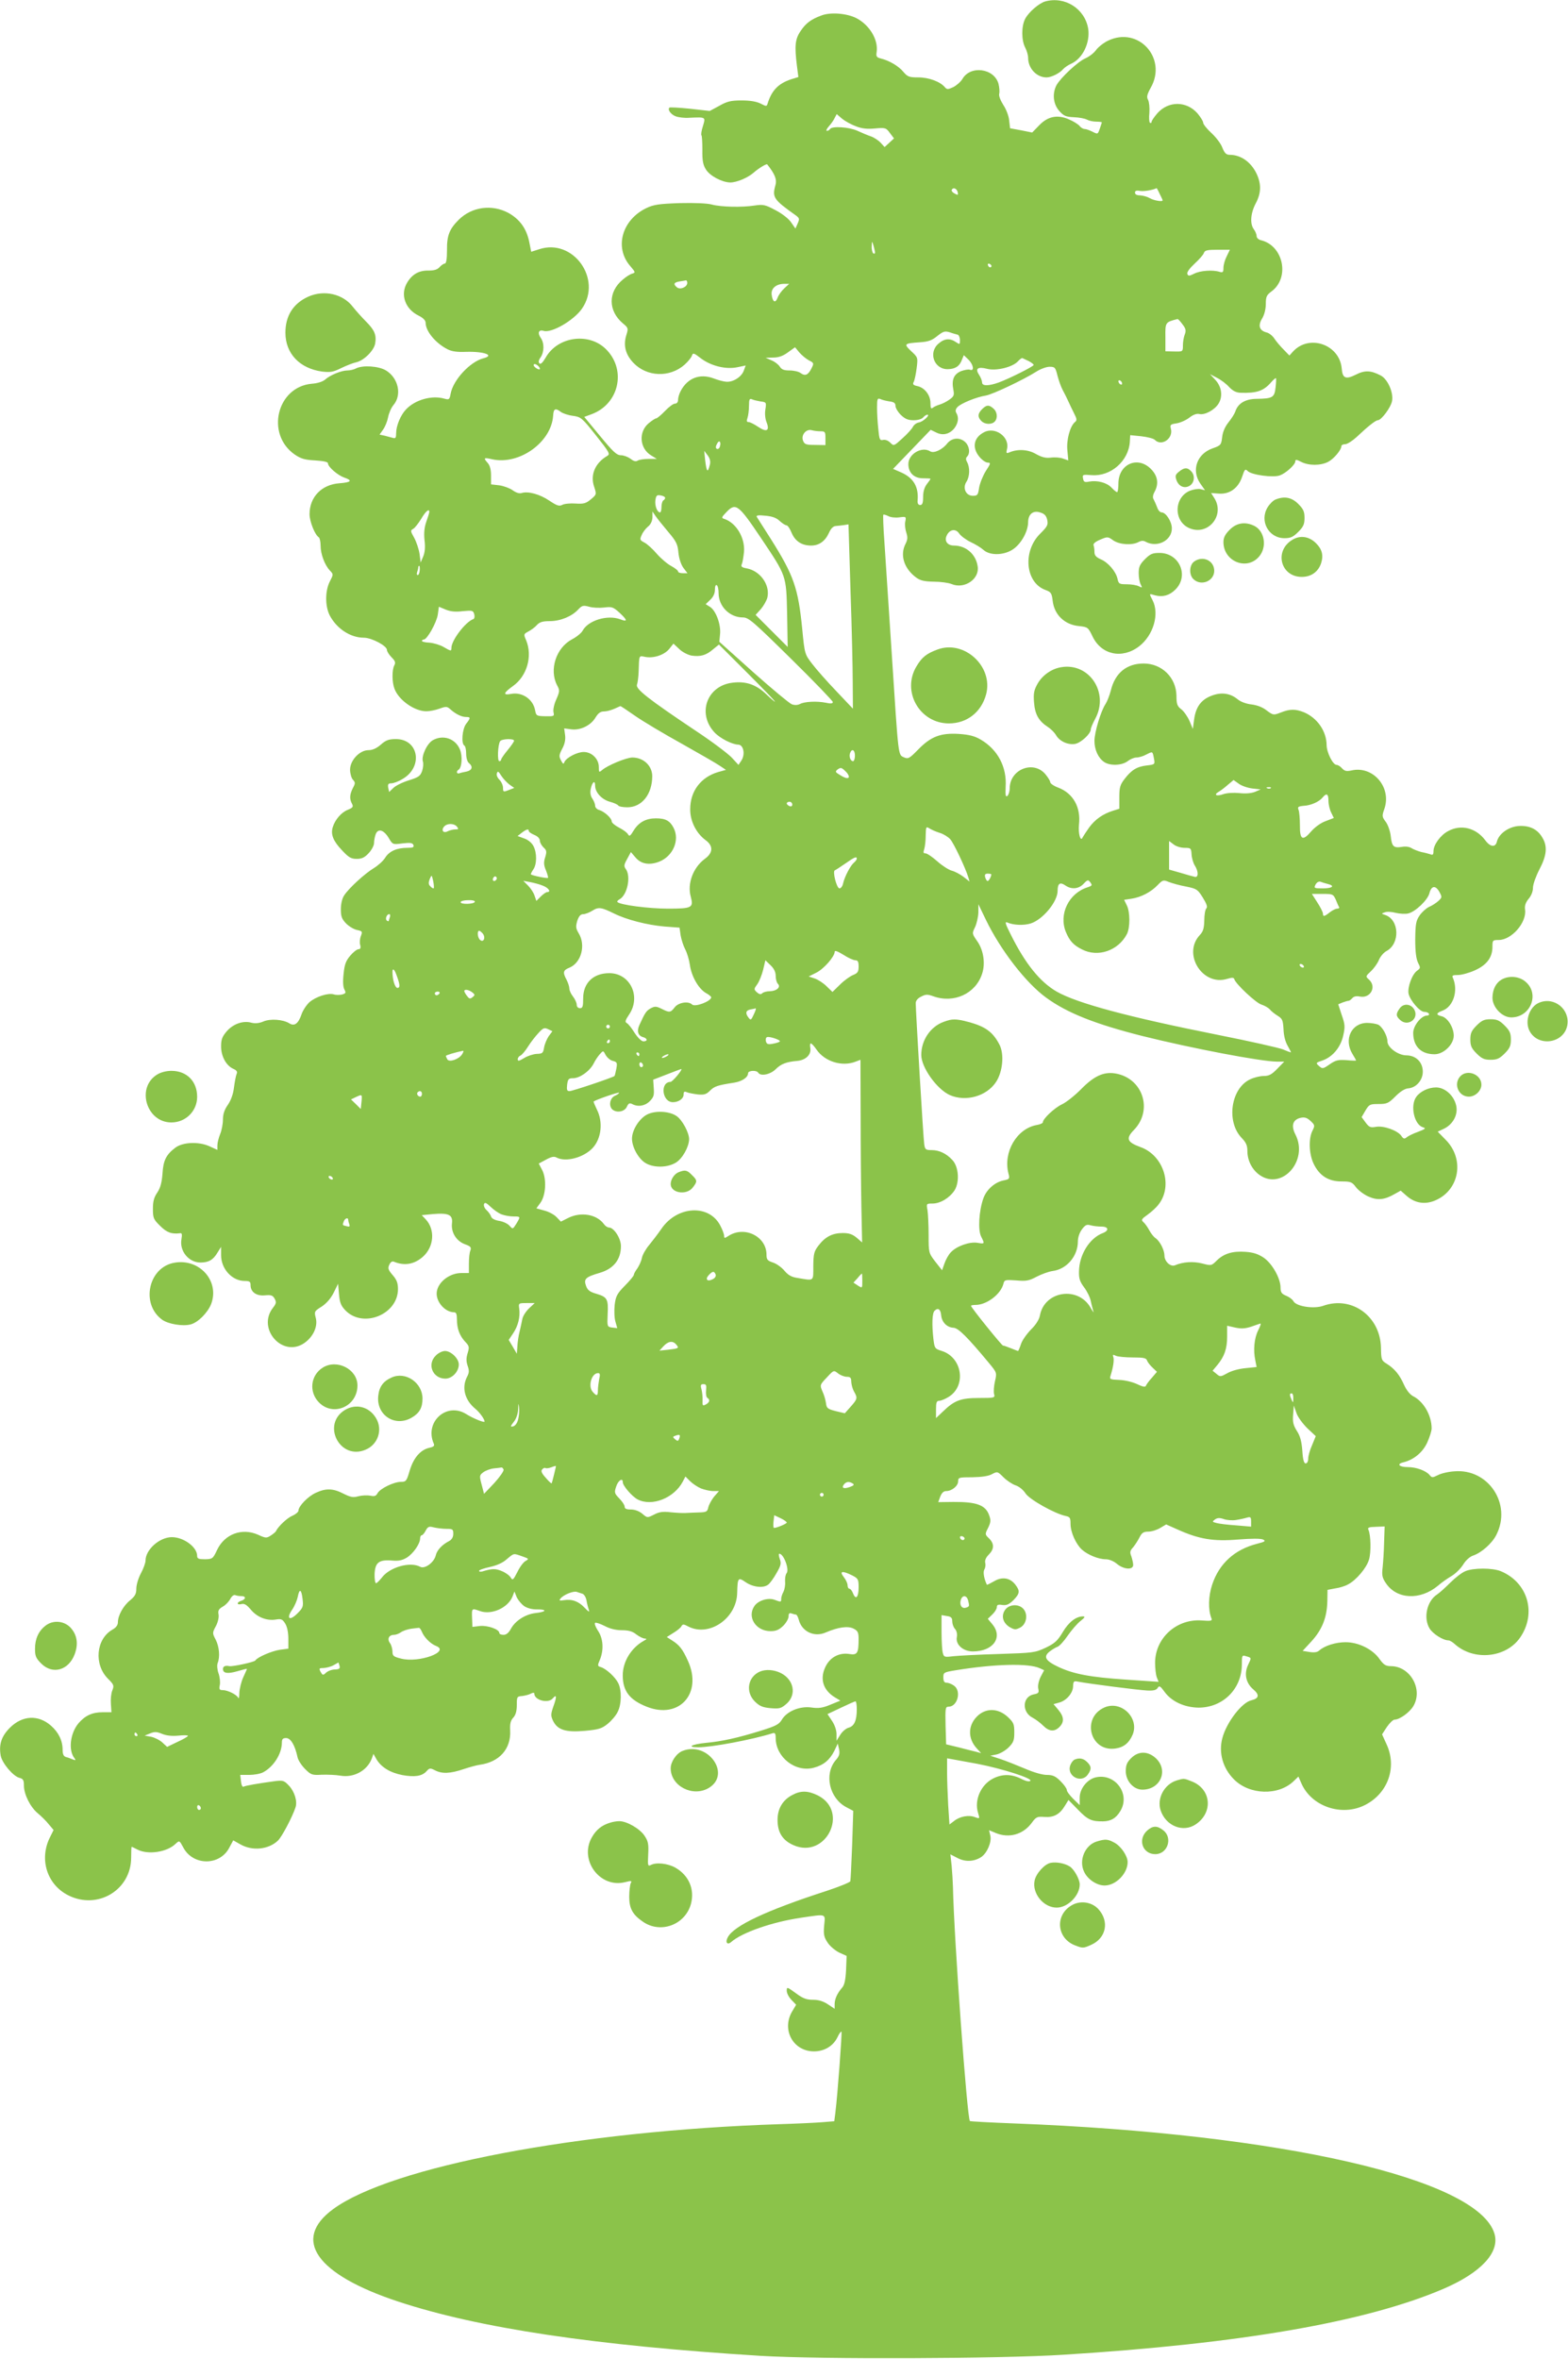 <?xml version="1.0" standalone="no"?>
<!DOCTYPE svg PUBLIC "-//W3C//DTD SVG 20010904//EN"
 "http://www.w3.org/TR/2001/REC-SVG-20010904/DTD/svg10.dtd">
<svg version="1.0" xmlns="http://www.w3.org/2000/svg"
 width="851pt" height="1280pt" viewBox="0 0 851 1280"
 preserveAspectRatio="xMidYMid meet">
<g transform="translate(0,1280) scale(0.1,-0.1)"
fill="#8bc34a" stroke="none">
<path d="M5672 12792 c-34 -10 -90 -59 -108 -94 -21 -40 -21 -116 0 -156 9
-17 16 -42 16 -56 0 -57 46 -106 100 -106 26 0 72 23 90 45 7 8 28 23 47 31
60 29 100 113 89 188 -18 109 -127 178 -234 148z"/>
<path d="M4458 12716 c-57 -21 -85 -42 -114 -86 -29 -43 -32 -80 -19 -186 l8
-62 -39 -12 c-70 -23 -106 -61 -128 -132 -5 -16 -7 -16 -38 0 -22 11 -56 17
-103 17 -58 0 -79 -5 -121 -29 l-52 -28 -107 12 c-59 6 -110 9 -112 6 -11 -11
8 -37 34 -47 16 -6 48 -10 73 -8 92 4 90 5 75 -45 -8 -24 -11 -47 -8 -50 3 -3
5 -38 5 -79 -1 -56 3 -81 19 -106 21 -35 87 -70 132 -71 35 0 95 25 127 53 27
24 70 50 74 45 42 -53 53 -82 45 -111 -19 -68 -12 -79 112 -167 18 -14 19 -18
8 -43 l-12 -27 -23 33 c-12 19 -49 48 -84 66 -56 30 -67 33 -114 26 -70 -11
-183 -8 -232 5 -24 7 -94 10 -175 8 -113 -4 -141 -8 -181 -27 -133 -64 -175
-215 -87 -315 28 -33 29 -35 9 -41 -11 -3 -34 -18 -50 -32 -81 -67 -80 -169 0
-237 30 -25 31 -27 19 -65 -17 -56 -4 -105 39 -150 73 -76 196 -81 277 -10 19
17 37 39 40 49 6 17 10 16 50 -15 55 -41 136 -61 199 -47 l43 9 -11 -30 c-13
-33 -59 -62 -96 -58 -14 1 -44 9 -67 18 -75 28 -142 2 -179 -69 -8 -15 -14
-36 -14 -48 0 -12 -7 -20 -17 -20 -9 0 -33 -18 -54 -40 -21 -22 -43 -40 -48
-40 -5 0 -23 -12 -40 -26 -57 -47 -50 -137 13 -175 l31 -19 -45 0 c-25 0 -51
-4 -59 -9 -10 -7 -23 -3 -39 10 -14 10 -37 19 -52 19 -23 0 -42 18 -113 104
l-86 104 43 16 c143 55 185 232 82 344 -91 101 -268 80 -335 -39 -16 -27 -27
-37 -33 -31 -7 7 -5 18 6 33 20 30 21 78 0 107 -18 26 -10 45 16 37 43 -14
165 57 209 121 111 161 -49 382 -232 322 l-44 -14 -11 55 c-15 72 -52 122
-113 156 -90 48 -199 33 -270 -38 -50 -50 -64 -85 -63 -164 0 -48 -4 -73 -12
-73 -6 0 -19 -9 -28 -19 -12 -14 -30 -19 -61 -19 -51 1 -88 -20 -115 -65 -39
-64 -12 -144 63 -180 24 -12 37 -26 37 -38 0 -46 54 -111 119 -144 23 -12 53
-16 100 -14 99 3 159 -19 94 -35 -72 -19 -163 -117 -177 -191 -6 -33 -9 -35
-34 -28 -68 20 -160 -6 -209 -59 -29 -30 -53 -89 -53 -128 0 -25 -3 -30 -17
-26 -10 3 -30 8 -45 12 l-28 6 19 27 c11 15 23 45 27 66 4 22 17 53 30 68 46
55 26 146 -41 187 -39 24 -127 30 -163 11 -11 -6 -32 -11 -47 -11 -32 0 -93
-25 -120 -49 -12 -11 -41 -21 -73 -23 -189 -17 -251 -272 -94 -383 35 -24 55
-30 112 -33 46 -3 70 -8 70 -16 0 -19 52 -64 88 -77 47 -16 39 -26 -26 -31
-97 -7 -162 -75 -162 -168 0 -39 29 -112 50 -125 5 -3 10 -24 10 -46 0 -45 22
-104 50 -134 20 -21 20 -21 0 -60 -26 -51 -26 -133 -1 -183 38 -73 113 -122
186 -122 42 0 125 -44 125 -66 0 -8 11 -26 25 -40 20 -20 23 -29 15 -44 -13
-24 -13 -91 1 -127 23 -62 110 -123 174 -122 17 0 48 6 70 14 36 13 41 13 60
-4 28 -25 60 -41 84 -41 26 0 26 -5 1 -37 -21 -27 -28 -107 -10 -118 6 -3 10
-23 10 -44 0 -22 6 -44 15 -51 23 -19 18 -39 -12 -46 -16 -3 -34 -7 -41 -10
-14 -4 -17 12 -3 20 18 11 22 75 7 110 -24 58 -89 81 -145 51 -32 -16 -65 -86
-56 -116 4 -11 2 -34 -4 -52 -10 -28 -19 -34 -73 -51 -35 -11 -73 -30 -84 -42
l-22 -21 -5 23 c-3 19 0 24 17 24 11 0 39 10 60 23 114 65 89 217 -35 217 -39
0 -55 -6 -82 -30 -23 -20 -45 -30 -67 -30 -48 0 -100 -55 -100 -106 0 -20 7
-45 15 -54 14 -15 14 -20 0 -46 -17 -34 -19 -58 -5 -84 9 -17 6 -22 -23 -34
-35 -14 -69 -54 -81 -94 -12 -38 2 -75 49 -124 37 -40 50 -48 81 -48 27 0 43
7 65 31 16 17 29 42 29 54 0 13 4 35 9 49 13 33 44 24 71 -21 21 -35 21 -36
74 -29 43 5 55 3 60 -9 4 -12 -3 -15 -33 -15 -57 0 -98 -18 -120 -53 -11 -18
-39 -43 -62 -57 -48 -29 -135 -108 -161 -148 -11 -16 -18 -46 -18 -75 0 -40 5
-53 29 -78 16 -16 43 -32 60 -35 27 -6 29 -8 20 -32 -6 -15 -8 -37 -4 -49 4
-16 1 -23 -9 -23 -8 0 -28 -15 -44 -34 -24 -28 -32 -47 -37 -99 -5 -42 -3 -72
4 -85 10 -19 8 -22 -13 -28 -14 -3 -34 -3 -45 1 -30 9 -98 -13 -132 -43 -16
-15 -36 -45 -43 -67 -17 -49 -38 -65 -66 -47 -34 21 -102 26 -140 10 -23 -10
-45 -12 -65 -7 -45 13 -99 -6 -134 -46 -25 -29 -31 -45 -31 -82 0 -54 27 -104
66 -122 19 -8 24 -16 18 -29 -4 -9 -10 -42 -14 -72 -4 -35 -16 -69 -33 -94
-19 -27 -27 -51 -27 -81 0 -23 -7 -59 -15 -78 -8 -20 -15 -47 -15 -61 l0 -25
-46 21 c-58 25 -141 21 -181 -8 -51 -38 -67 -70 -71 -142 -4 -49 -11 -76 -28
-102 -18 -26 -24 -48 -24 -88 0 -50 3 -58 39 -93 36 -36 62 -46 109 -40 10 2
11 -7 7 -32 -12 -64 39 -127 103 -127 44 0 69 14 92 53 l20 32 0 -45 c0 -75
60 -140 128 -140 27 0 32 -4 32 -23 0 -37 32 -60 79 -55 33 3 42 0 52 -19 10
-18 8 -26 -9 -48 -89 -113 50 -272 168 -193 49 33 76 90 64 137 -9 35 -8 37
32 62 27 18 49 44 65 75 l24 49 5 -57 c4 -47 11 -63 36 -89 97 -97 284 -20
284 117 0 33 -7 51 -29 76 -24 28 -27 37 -18 56 7 15 16 21 26 16 57 -23 109
-14 156 27 61 54 68 148 15 204 l-21 22 62 6 c85 7 108 -4 102 -52 -5 -48 24
-95 71 -112 30 -11 35 -16 29 -34 -5 -11 -8 -43 -8 -71 l0 -51 -41 0 c-68 0
-134 -55 -134 -112 0 -49 48 -101 95 -101 11 0 15 -10 15 -39 0 -50 15 -89 45
-121 22 -23 23 -29 13 -62 -8 -26 -8 -44 0 -68 9 -25 9 -38 -3 -60 -30 -58
-13 -125 43 -172 26 -21 52 -58 52 -71 0 -8 -64 18 -100 41 -106 66 -227 -43
-176 -160 6 -12 0 -18 -23 -23 -49 -11 -86 -54 -107 -123 -17 -58 -20 -62 -48
-62 -38 0 -113 -36 -127 -62 -8 -15 -17 -18 -39 -13 -16 3 -44 2 -64 -3 -29
-8 -42 -6 -82 14 -56 29 -95 30 -149 5 -43 -19 -95 -73 -95 -97 0 -7 -15 -20
-33 -28 -28 -11 -77 -58 -89 -83 -1 -4 -14 -15 -28 -24 -23 -15 -28 -15 -69 4
-88 39 -182 4 -223 -83 -22 -47 -25 -49 -65 -50 -35 0 -43 3 -43 19 0 47 -73
101 -137 101 -67 0 -143 -68 -143 -127 0 -12 -11 -43 -25 -69 -14 -26 -25 -63
-25 -83 0 -29 -7 -41 -33 -63 -37 -29 -67 -83 -67 -120 0 -15 -10 -29 -30 -40
-89 -51 -101 -189 -24 -266 32 -32 34 -37 24 -63 -7 -16 -10 -49 -8 -74 l3
-45 -48 0 c-56 0 -95 -18 -131 -60 -45 -54 -56 -146 -22 -189 9 -12 7 -13 -9
-7 -11 5 -28 11 -37 13 -13 4 -18 16 -18 39 0 50 -22 95 -63 131 -69 61 -156
56 -223 -11 -46 -46 -61 -91 -50 -152 8 -41 68 -112 102 -120 20 -5 24 -13 24
-42 0 -47 34 -116 75 -150 18 -15 45 -41 59 -59 l27 -32 -19 -38 c-61 -120
-17 -259 100 -317 159 -79 340 30 340 206 0 32 1 58 3 58 1 0 16 -7 31 -15 58
-30 162 -14 208 32 20 18 20 18 41 -21 53 -100 199 -100 250 0 l21 39 39 -22
c65 -37 152 -28 203 20 21 19 79 129 96 181 11 32 -5 85 -35 117 -26 28 -33
30 -71 26 -95 -13 -167 -25 -176 -31 -6 -3 -12 9 -14 29 l-4 35 49 0 c26 0 60
6 75 14 57 30 102 101 102 162 0 18 5 24 23 24 25 0 48 -39 62 -104 3 -16 22
-45 41 -64 32 -32 38 -34 91 -31 32 1 77 -1 100 -5 73 -13 146 27 171 93 l9
25 17 -30 c26 -43 74 -72 140 -85 67 -12 107 -6 131 21 16 18 20 18 46 5 38
-20 83 -18 154 6 33 11 73 22 89 24 107 15 170 86 165 186 -2 36 2 54 17 70
13 14 19 36 19 68 0 45 1 47 29 49 15 2 37 7 47 13 12 6 19 6 19 0 0 -36 76
-55 100 -26 21 25 23 10 4 -42 -15 -43 -15 -52 -3 -78 24 -51 69 -65 172 -56
76 7 93 12 125 38 20 16 45 45 54 64 22 41 23 120 3 158 -16 32 -65 77 -94 86
-18 5 -19 8 -5 40 22 54 18 116 -11 158 -13 20 -20 39 -15 42 5 3 28 -5 52
-17 28 -15 61 -23 93 -23 37 0 58 -6 79 -23 16 -12 36 -22 45 -22 13 -1 12 -3
-4 -12 -69 -38 -115 -113 -115 -188 0 -85 37 -133 130 -170 176 -70 304 72
224 248 -29 65 -47 87 -87 112 l-28 18 35 22 c20 12 40 28 44 36 7 13 12 13
38 -1 113 -58 262 44 265 182 2 84 5 87 47 58 40 -27 96 -33 122 -12 9 7 29
34 44 61 25 43 27 54 18 78 -5 15 -7 28 -2 28 23 0 56 -86 39 -106 -6 -7 -9
-28 -8 -46 2 -18 -3 -43 -9 -55 -7 -12 -12 -29 -12 -37 0 -19 -1 -19 -36 -6
-34 13 -88 -3 -109 -33 -42 -60 7 -137 87 -137 30 0 46 7 69 29 16 16 29 39
29 51 0 16 4 20 16 16 9 -3 19 -6 24 -6 4 0 11 -12 15 -27 16 -65 84 -98 147
-70 68 29 120 36 150 21 24 -12 28 -21 28 -57 0 -77 -7 -88 -50 -81 -57 9
-108 -19 -132 -74 -29 -64 -9 -123 53 -161 l30 -18 -54 -22 c-43 -18 -65 -21
-105 -15 -62 8 -132 -21 -159 -67 -15 -25 -33 -34 -113 -59 -129 -40 -212 -58
-298 -66 -79 -8 -108 -24 -42 -24 73 0 292 41 403 76 13 4 17 -1 17 -25 0
-105 107 -189 207 -162 53 14 86 42 111 91 l19 40 7 -31 c5 -24 1 -38 -19 -60
-63 -76 -34 -205 58 -254 l38 -20 -6 -185 c-4 -102 -8 -190 -10 -197 -2 -6
-61 -30 -131 -53 -324 -105 -501 -188 -534 -251 -15 -27 -3 -44 18 -26 59 52
223 109 379 132 143 21 132 24 126 -43 -4 -48 -1 -62 19 -92 12 -19 41 -43 63
-54 l40 -18 -3 -77 c-3 -55 -9 -82 -22 -96 -26 -30 -40 -61 -40 -89 l0 -25
-36 24 c-26 17 -50 25 -82 25 -35 0 -54 7 -93 36 -47 34 -49 35 -49 13 0 -13
11 -35 26 -50 l25 -26 -22 -37 c-58 -99 6 -216 119 -216 56 0 104 29 127 76 9
20 19 33 22 31 4 -5 -21 -343 -33 -439 l-6 -47 -62 -5 c-33 -3 -140 -8 -236
-11 -1089 -36 -2107 -230 -2422 -461 -225 -165 -92 -354 352 -501 439 -145
1068 -239 1970 -295 315 -19 1297 -16 1640 6 966 60 1645 178 2065 358 204 88
306 198 276 299 -89 298 -1155 542 -2604 598 -132 5 -241 11 -243 13 -15 16
-86 984 -92 1273 -1 28 -4 78 -7 112 l-7 62 39 -20 c42 -22 89 -20 128 5 32
21 58 81 50 116 l-7 30 36 -15 c72 -30 148 -9 195 54 24 33 30 36 69 33 51 -4
84 14 112 61 l19 31 53 -54 c51 -53 73 -63 135 -62 43 1 70 17 93 55 58 94
-29 210 -136 183 -45 -12 -84 -62 -84 -109 l0 -41 -35 34 c-19 19 -35 40 -35
48 0 8 -15 29 -34 48 -27 27 -42 34 -75 34 -24 0 -72 14 -118 34 -43 18 -103
42 -133 52 l-55 18 34 7 c18 4 48 21 65 38 27 27 31 39 31 82 0 46 -4 54 -37
85 -49 44 -110 48 -157 9 -58 -50 -62 -126 -8 -183 l22 -24 -25 7 c-14 3 -56
14 -95 24 l-70 17 -3 102 c-2 94 -1 102 16 102 49 0 71 85 30 114 -12 9 -30
16 -40 16 -13 0 -18 8 -18 29 0 27 2 28 68 39 209 34 394 39 455 11 l24 -11
-19 -36 c-11 -23 -16 -47 -13 -63 5 -23 2 -27 -25 -32 -62 -13 -65 -97 -5
-127 17 -9 42 -28 57 -43 32 -32 61 -34 88 -7 27 27 25 56 -6 93 l-26 31 29 8
c40 10 76 51 77 88 1 28 4 31 27 26 56 -11 329 -46 374 -48 35 -2 51 2 58 14
9 14 14 11 38 -22 38 -52 108 -84 184 -85 132 0 234 101 235 233 0 51 1 53 23
46 30 -9 30 -7 11 -47 -23 -48 -12 -98 27 -132 36 -30 33 -50 -9 -60 -52 -11
-136 -121 -158 -206 -21 -79 3 -163 63 -223 84 -85 241 -90 324 -10 l26 25 14
-32 c53 -130 222 -188 350 -121 123 64 172 205 114 329 l-24 53 26 40 c15 22
34 40 42 40 27 0 80 38 101 72 55 91 -15 217 -120 218 -29 0 -40 7 -63 39 -37
53 -114 91 -184 91 -54 0 -114 -19 -143 -45 -11 -10 -28 -12 -53 -8 l-37 6 49
53 c57 63 83 128 85 217 l1 61 42 8 c23 3 55 13 70 22 43 22 100 89 113 134
12 38 10 134 -3 162 -6 12 2 15 40 16 l48 2 -3 -87 c-1 -47 -5 -108 -8 -136
-5 -42 -2 -56 18 -85 59 -88 186 -94 283 -13 18 16 51 39 73 52 22 13 50 41
63 62 14 23 36 43 54 49 45 15 103 66 126 112 86 168 -44 362 -229 345 -33 -2
-73 -12 -89 -21 -28 -14 -32 -14 -44 1 -20 24 -73 43 -118 43 -48 0 -63 17
-24 26 56 14 104 53 129 107 13 29 24 63 24 77 0 70 -43 146 -101 175 -17 9
-36 33 -49 62 -24 54 -51 87 -94 114 -28 17 -30 22 -31 86 -3 171 -158 284
-314 228 -51 -18 -146 -3 -161 25 -5 10 -23 23 -40 30 -24 10 -30 18 -30 44 0
50 -45 130 -91 162 -30 20 -56 29 -99 32 -70 5 -117 -9 -156 -47 -29 -29 -30
-29 -80 -16 -48 12 -102 9 -147 -10 -24 -10 -57 21 -57 52 0 30 -24 78 -48 95
-11 7 -26 27 -35 44 -9 17 -23 36 -31 43 -14 12 -11 17 23 41 21 15 48 40 59
55 80 102 27 268 -100 312 -71 26 -79 46 -34 92 106 109 48 283 -102 307 -63
10 -116 -15 -186 -87 -33 -33 -79 -70 -103 -81 -40 -19 -103 -78 -103 -97 0
-5 -15 -12 -34 -15 -108 -20 -182 -147 -153 -262 8 -29 6 -32 -24 -38 -49 -9
-95 -50 -112 -98 -24 -68 -30 -172 -12 -207 20 -40 20 -41 -20 -34 -43 7 -113
-18 -144 -51 -13 -13 -28 -41 -35 -61 l-13 -37 -37 47 c-36 47 -36 49 -36 144
0 53 -3 113 -6 134 -7 37 -6 37 27 37 43 0 93 31 120 72 28 46 22 128 -12 164
-33 36 -72 54 -113 54 -32 0 -36 3 -40 33 -5 31 -46 721 -46 764 0 14 11 27
30 36 25 13 34 13 67 1 111 -39 228 15 263 122 19 56 8 129 -26 177 -29 42
-29 42 -12 77 9 19 17 55 18 79 l0 45 41 -85 c80 -165 217 -342 327 -422 114
-83 265 -143 522 -208 269 -67 646 -139 732 -139 l38 0 -38 -39 c-30 -31 -45
-39 -74 -39 -20 0 -52 -8 -73 -18 -105 -49 -131 -230 -46 -318 24 -25 31 -41
31 -71 0 -53 27 -104 69 -132 121 -81 263 81 192 221 -25 48 -15 81 27 91 23
5 35 1 55 -17 23 -22 24 -25 11 -51 -23 -43 -20 -129 6 -182 31 -64 80 -95
150 -95 51 0 58 -3 79 -31 13 -17 43 -40 68 -51 49 -22 87 -18 141 13 l34 19
33 -29 c46 -40 101 -48 157 -23 130 57 158 225 53 329 l-42 43 36 17 c51 26
78 82 62 133 -15 51 -62 90 -107 90 -42 0 -87 -22 -108 -52 -33 -47 -11 -149
36 -164 19 -6 15 -9 -26 -25 -26 -9 -54 -23 -62 -30 -12 -10 -18 -8 -29 9 -21
29 -97 56 -138 48 -29 -5 -36 -2 -55 23 l-22 30 21 36 c20 33 24 35 71 35 46
0 54 4 92 42 26 26 51 42 70 43 43 4 78 45 78 90 0 52 -37 89 -90 89 -45 1
-102 43 -102 76 0 29 -26 77 -49 90 -11 5 -38 10 -61 10 -85 0 -128 -89 -80
-168 11 -18 20 -34 20 -36 0 -1 -24 -1 -52 2 -45 3 -59 0 -92 -23 -36 -25 -39
-25 -57 -9 -19 17 -18 18 18 30 55 19 99 71 113 135 11 48 10 61 -8 112 l-19
58 24 10 c13 5 28 9 32 9 5 0 14 7 21 15 8 9 22 12 41 8 57 -11 92 53 49 92
-19 17 -19 18 10 45 17 16 37 44 44 62 8 19 26 40 41 48 75 40 70 171 -8 196
-21 7 -21 7 -1 14 11 5 39 3 60 -3 22 -5 52 -7 67 -3 39 9 106 73 115 110 11
41 33 44 54 7 15 -28 15 -30 -5 -49 -12 -11 -35 -26 -52 -33 -16 -8 -39 -29
-51 -47 -19 -28 -22 -46 -23 -129 0 -67 5 -105 15 -126 14 -27 14 -30 -4 -43
-28 -19 -54 -91 -47 -126 9 -37 61 -98 85 -98 11 0 22 -4 25 -10 3 -5 -1 -10
-10 -10 -31 0 -75 -55 -75 -94 0 -73 42 -116 116 -116 49 0 104 53 104 101 0
44 -33 97 -65 105 -33 8 -32 17 5 31 58 22 85 108 56 176 -7 14 -3 17 27 17
19 0 60 11 91 25 65 29 96 70 96 128 0 35 1 37 34 37 70 0 153 95 143 165 -3
21 3 38 19 58 15 17 24 41 24 61 0 18 16 62 35 99 40 76 45 126 15 174 -27 46
-72 66 -132 61 -54 -6 -104 -43 -114 -85 -8 -32 -36 -29 -63 8 -50 67 -131 88
-201 50 -41 -21 -80 -74 -80 -109 0 -19 -4 -23 -17 -17 -10 3 -31 9 -48 12
-16 4 -40 13 -52 20 -13 9 -34 12 -55 8 -45 -7 -54 2 -60 59 -3 26 -15 61 -27
77 -21 28 -21 32 -7 72 39 116 -62 233 -178 207 -28 -6 -38 -4 -52 11 -9 11
-23 19 -30 19 -20 0 -54 68 -54 108 -1 75 -50 146 -122 177 -47 19 -77 19
-127 -1 -39 -15 -41 -15 -76 11 -22 18 -52 29 -83 33 -28 3 -58 14 -75 28 -40
33 -89 40 -142 19 -56 -21 -85 -61 -94 -128 l-7 -52 -18 43 c-10 23 -30 52
-44 63 -23 17 -27 29 -27 75 -2 98 -79 174 -178 174 -92 0 -155 -51 -178 -146
-7 -27 -20 -60 -29 -74 -25 -37 -60 -153 -60 -200 0 -47 20 -92 52 -114 31
-22 97 -20 128 4 14 11 35 20 48 20 13 0 37 7 53 16 36 18 34 19 42 -22 6 -31
5 -32 -38 -37 -54 -6 -84 -24 -122 -74 -24 -31 -28 -46 -28 -99 l0 -62 -35
-11 c-54 -17 -97 -47 -129 -91 -16 -23 -32 -47 -35 -53 -11 -28 -25 20 -20 69
11 93 -31 169 -111 200 -25 9 -45 23 -45 30 0 7 -12 26 -26 43 -65 78 -194 27
-194 -77 0 -16 -6 -34 -12 -40 -10 -8 -12 2 -10 49 7 108 -43 202 -135 256
-34 20 -63 27 -119 31 -99 6 -152 -14 -221 -85 -48 -49 -54 -52 -77 -42 -32
15 -29 -8 -66 559 -17 256 -35 530 -40 609 -6 79 -8 146 -6 148 2 3 14 -1 27
-7 12 -7 39 -10 60 -7 37 5 38 4 32 -24 -3 -15 0 -42 6 -59 8 -25 7 -38 -4
-60 -32 -61 -9 -135 58 -184 22 -16 44 -21 95 -22 37 0 80 -6 97 -13 70 -29
153 28 141 97 -10 66 -64 112 -129 112 -35 0 -53 25 -39 54 15 34 49 40 68 11
9 -13 37 -34 62 -46 26 -12 57 -31 70 -43 37 -33 118 -29 166 8 42 32 75 94
76 142 0 45 28 67 67 53 23 -7 32 -18 37 -41 5 -26 0 -35 -37 -72 -98 -95 -83
-267 27 -307 30 -11 34 -17 39 -57 8 -77 65 -132 144 -139 47 -5 49 -7 73 -57
48 -99 160 -123 252 -53 78 60 112 176 73 251 -19 37 -20 36 14 26 41 -11 78
-1 110 31 76 75 22 199 -86 199 -38 0 -50 -5 -79 -34 -28 -28 -34 -42 -34 -76
0 -23 5 -50 11 -61 9 -19 9 -19 -10 -10 -11 6 -40 11 -65 11 -41 0 -45 2 -51
30 -9 40 -51 89 -92 106 -24 11 -33 21 -33 38 0 14 -2 30 -5 38 -3 8 10 19 36
30 40 17 42 17 71 -4 34 -23 101 -28 137 -9 15 8 27 9 40 1 63 -33 141 8 141
73 0 37 -32 87 -56 87 -8 0 -19 12 -24 28 -6 15 -14 34 -19 43 -6 9 -4 24 5
40 24 44 18 87 -20 125 -72 72 -175 26 -176 -78 0 -27 -3 -48 -7 -48 -5 0 -18
11 -31 25 -26 27 -77 40 -121 32 -24 -5 -30 -2 -33 17 -4 21 -2 22 47 18 103
-8 200 76 207 181 l2 36 60 -6 c34 -4 67 -12 74 -20 36 -36 100 7 87 60 -6 22
-3 25 30 30 20 3 52 17 70 31 20 16 40 23 53 20 30 -8 85 22 106 57 24 40 16
93 -20 130 l-27 29 38 -20 c22 -11 51 -33 66 -50 20 -21 38 -30 61 -31 89 -3
126 10 166 56 13 15 25 25 27 23 2 -1 1 -24 -2 -50 -6 -55 -16 -61 -105 -62
-60 -1 -100 -25 -114 -70 -4 -11 -20 -37 -37 -58 -19 -24 -31 -52 -34 -80 -5
-42 -7 -45 -53 -61 -84 -30 -115 -118 -66 -190 l26 -37 -24 6 c-13 3 -39 -1
-59 -9 -87 -37 -88 -167 -1 -203 100 -42 192 68 136 161 l-19 30 41 -3 c59 -5
106 29 127 90 14 42 17 46 31 32 21 -21 139 -37 175 -23 34 13 83 58 83 76 0
11 7 10 32 -3 41 -21 105 -21 146 0 31 16 72 65 72 85 0 6 9 11 21 11 11 0 39
18 62 39 59 56 103 91 115 91 19 0 71 70 77 104 9 46 -24 120 -62 139 -54 28
-86 29 -135 4 -54 -27 -72 -20 -76 33 -11 131 -177 189 -265 92 l-19 -21 -31
32 c-18 18 -40 44 -50 59 -9 15 -29 31 -42 34 -40 10 -49 37 -25 76 12 20 20
51 20 79 0 39 4 48 31 68 100 74 65 246 -55 277 -15 3 -26 13 -26 23 0 10 -7
26 -15 37 -22 29 -18 87 10 140 30 56 31 104 6 159 -30 65 -86 105 -147 105
-19 0 -28 9 -40 39 -8 22 -35 57 -60 80 -24 22 -44 47 -44 55 0 8 -14 31 -31
51 -60 68 -158 68 -218 0 -17 -20 -31 -40 -31 -46 0 -6 -4 -8 -9 -5 -4 3 -6
27 -3 54 2 27 -1 58 -7 70 -9 16 -6 29 15 67 90 160 -68 334 -233 254 -23 -11
-52 -34 -64 -50 -11 -16 -37 -36 -57 -45 -41 -17 -135 -105 -158 -146 -24 -46
-18 -103 15 -140 24 -27 36 -32 79 -34 28 -1 60 -7 71 -13 11 -6 33 -11 50
-11 17 0 31 -2 31 -4 0 -1 -5 -17 -11 -34 -11 -31 -11 -31 -39 -17 -16 8 -35
15 -43 15 -8 0 -21 7 -28 17 -8 9 -33 25 -57 35 -62 28 -116 17 -163 -33 l-37
-38 -60 12 -60 11 -5 43 c-2 24 -17 62 -32 84 -15 24 -25 49 -22 60 3 11 1 35
-4 55 -24 84 -153 101 -196 25 -10 -16 -32 -35 -50 -44 -28 -13 -34 -13 -45 0
-25 30 -87 53 -143 53 -50 0 -59 3 -82 30 -26 32 -78 62 -124 73 -22 6 -25 11
-21 36 9 66 -39 146 -111 183 -52 26 -140 33 -189 14z m187 -601 c32 -13 62
-16 104 -12 56 5 60 4 81 -25 l22 -29 -26 -24 -25 -23 -21 23 c-12 13 -36 29
-53 35 -18 6 -51 20 -75 31 -45 20 -137 26 -147 9 -3 -5 -11 -10 -17 -10 -6 0
-2 10 9 23 11 12 26 32 32 45 l12 23 29 -25 c16 -13 50 -32 75 -41z m553 -359
c3 -15 1 -16 -17 -6 -12 6 -19 16 -15 21 9 15 28 5 32 -15z m1096 -8 c9 -17
16 -33 16 -35 0 -9 -48 -1 -70 12 -14 8 -37 14 -52 15 -18 0 -28 5 -28 15 0
10 8 13 28 9 21 -3 66 4 89 15 1 1 9 -13 17 -31z m-1545 -316 c1 -7 -3 -10 -9
-7 -5 3 -10 21 -9 38 1 31 1 31 9 7 4 -14 8 -31 9 -38z m1909 -22 c-10 -19
-18 -47 -18 -63 0 -24 -3 -27 -21 -22 -36 12 -106 7 -138 -10 -27 -13 -32 -14
-37 -1 -3 9 12 30 40 56 25 23 48 49 50 58 5 14 19 17 74 17 l67 0 -17 -35z
m-1277 -53 c-1 -12 -15 -9 -19 4 -3 6 1 10 8 8 6 -3 11 -8 11 -12z m-1651 -92
c0 -22 -38 -39 -56 -24 -21 17 -17 27 14 32 15 2 30 5 35 6 4 0 7 -6 7 -14z
m526 -30 c-14 -13 -31 -36 -36 -51 -12 -31 -27 -23 -32 18 -4 33 24 57 66 58
l29 0 -27 -25z m2162 -195 c18 -23 20 -34 12 -55 -6 -15 -10 -41 -10 -59 0
-34 0 -34 -47 -33 l-48 1 0 76 c-1 82 -1 82 66 99 3 0 15 -12 27 -29z m-1220
-56 c6 -2 12 -15 12 -29 0 -25 -1 -25 -22 -11 -32 22 -62 20 -94 -8 -58 -49
-24 -141 51 -139 40 1 63 16 76 52 l10 24 24 -23 c28 -27 35 -66 9 -56 -8 3
-30 -1 -49 -8 -39 -17 -51 -47 -41 -100 6 -30 3 -37 -21 -54 -15 -11 -39 -23
-53 -27 -14 -4 -31 -12 -37 -17 -10 -8 -13 -2 -13 24 0 44 -31 84 -70 93 -24
5 -28 10 -21 23 5 9 12 43 16 75 7 57 7 58 -30 92 -41 39 -39 42 48 48 45 3
65 10 94 34 33 26 41 28 68 20 16 -6 36 -11 43 -13z m-808 -139 c28 -14 28
-16 14 -44 -18 -36 -34 -43 -59 -25 -10 8 -37 14 -60 14 -30 0 -43 5 -53 21
-7 11 -27 27 -45 34 l-32 14 41 1 c29 0 53 8 80 28 l39 28 23 -28 c14 -16 37
-35 52 -43z m1193 -4 c15 -8 27 -17 27 -21 0 -8 -132 -74 -189 -95 -56 -20
-91 -20 -91 0 0 9 -7 27 -16 41 -23 34 -8 46 43 33 50 -13 139 9 168 41 10 11
21 19 24 17 3 -1 18 -9 34 -16z m-2653 -42 c0 -5 -9 -4 -19 3 -11 7 -17 16
-14 20 5 10 33 -10 33 -23z m2809 -36 c7 -27 19 -61 28 -78 9 -16 22 -43 30
-60 7 -16 22 -47 32 -67 16 -31 17 -39 5 -48 -27 -23 -47 -98 -41 -154 l5 -54
-29 10 c-16 6 -46 8 -67 5 -27 -3 -48 2 -80 20 -43 25 -100 28 -145 8 -15 -6
-17 -4 -12 18 17 65 -63 124 -124 92 -57 -29 -67 -84 -25 -134 14 -17 34 -31
45 -31 17 0 16 -5 -11 -46 -16 -26 -32 -66 -36 -90 -6 -40 -9 -44 -34 -44 -38
0 -57 42 -35 76 18 27 20 77 4 106 -8 14 -8 23 0 31 17 17 13 55 -9 77 -29 29
-74 26 -100 -7 -26 -33 -72 -54 -91 -42 -46 29 -119 -14 -119 -69 0 -47 31
-77 79 -77 23 0 41 -1 41 -3 0 -2 -9 -15 -20 -29 -13 -17 -20 -41 -20 -69 0
-33 -4 -44 -16 -44 -10 0 -15 8 -14 23 7 77 -23 126 -94 156 l-39 17 102 106
102 106 29 -14 c36 -19 74 -10 100 23 21 28 25 59 10 83 -6 10 -4 20 6 31 18
20 103 55 155 63 38 7 203 85 274 130 22 14 54 26 71 26 29 0 32 -3 43 -47z
m351 -44 c0 -6 -4 -7 -10 -4 -5 3 -10 11 -10 16 0 6 5 7 10 4 6 -3 10 -11 10
-16z m-1963 -97 c32 -4 33 -5 27 -43 -4 -23 -1 -51 6 -69 19 -47 1 -57 -45
-26 -21 14 -44 26 -52 26 -11 0 -12 6 -6 23 4 12 8 41 8 65 0 34 3 41 15 36 8
-4 30 -9 47 -12z m701 0 c24 -3 32 -9 32 -24 0 -11 13 -33 29 -49 23 -22 39
-29 69 -29 23 0 45 6 52 15 7 8 17 15 23 15 18 0 -24 -39 -46 -42 -12 -2 -26
-12 -32 -23 -5 -11 -31 -40 -57 -63 -47 -43 -47 -43 -67 -23 -11 11 -27 17
-39 14 -17 -4 -20 3 -25 58 -4 34 -7 87 -7 117 0 48 2 53 18 47 9 -5 32 -10
50 -13z m-1784 -57 c11 -8 40 -18 65 -21 44 -6 50 -11 126 -107 73 -92 78
-101 60 -111 -65 -38 -93 -103 -70 -168 13 -40 13 -41 -18 -67 -26 -22 -39
-26 -83 -23 -29 2 -61 -1 -72 -7 -17 -9 -29 -5 -71 23 -52 35 -115 52 -150 41
-13 -4 -31 2 -50 16 -16 11 -49 23 -72 26 l-44 5 0 48 c0 32 -6 54 -17 67 -26
29 -23 32 24 21 146 -32 320 92 330 236 2 39 12 44 42 21z m1409 -105 c25 0
27 -3 27 -37 l0 -38 -57 1 c-49 0 -57 3 -65 24 -11 30 17 64 47 56 11 -3 32
-6 48 -6z m-547 -86 c-3 -8 -10 -12 -16 -9 -7 4 -6 14 2 28 12 24 24 8 14 -19z
m-53 -94 c-12 -49 -18 -42 -26 24 l-5 50 19 -25 c12 -16 16 -33 12 -49z m-243
-181 c0 -4 -4 -11 -10 -14 -5 -3 -10 -19 -10 -36 0 -16 -3 -29 -8 -29 -15 0
-29 36 -25 66 4 26 8 30 29 26 13 -2 24 -8 24 -13z m518 -215 c142 -212 139
-203 144 -416 l3 -178 -87 87 -87 87 29 32 c15 18 31 46 35 63 15 68 -39 143
-111 157 -28 5 -34 10 -28 23 4 9 9 39 12 67 6 77 -43 158 -108 179 -16 5 -14
9 14 38 49 51 65 38 184 -139z m-1798 139 c0 -5 -7 -28 -16 -53 -11 -31 -14
-62 -10 -101 5 -37 2 -66 -7 -88 l-14 -33 -6 47 c-4 26 -17 65 -29 87 -21 37
-21 40 -5 49 9 5 28 30 43 54 23 40 44 58 44 38z m1296 -108 c44 -52 52 -67
56 -113 3 -32 14 -65 27 -83 l22 -29 -26 0 c-14 0 -25 4 -25 10 0 5 -17 18
-37 29 -21 11 -56 41 -78 66 -22 26 -52 53 -67 61 -25 13 -27 16 -15 42 6 15
22 35 34 45 15 12 23 30 24 50 l0 32 17 -25 c9 -13 40 -52 68 -85z m605 59
c14 -13 31 -24 37 -24 7 0 19 -18 28 -40 19 -46 55 -70 106 -70 43 0 76 23 97
69 10 23 23 36 36 37 11 1 31 3 45 5 l25 4 11 -360 c7 -198 12 -423 12 -500
l1 -140 -90 95 c-50 52 -109 119 -131 148 -40 52 -41 53 -54 189 -22 223 -46
291 -170 488 -39 61 -73 115 -77 121 -4 8 10 10 46 6 37 -3 60 -11 78 -28z
m-1953 -269 c-1 -14 -6 -25 -11 -25 -5 0 -6 7 -3 16 3 9 6 20 6 25 0 5 2 9 5
9 3 0 4 -11 3 -25z m1622 -123 c0 -72 60 -132 132 -132 31 0 56 -22 261 -224
125 -123 227 -229 227 -235 0 -8 -11 -10 -37 -4 -48 10 -117 7 -142 -7 -13 -6
-28 -7 -44 -1 -14 6 -108 84 -209 174 l-184 165 4 42 c5 52 -22 126 -54 147
l-24 15 25 24 c16 15 25 34 25 54 0 18 4 29 10 25 6 -3 10 -23 10 -43z m-620
-78 c41 5 48 3 84 -30 42 -39 43 -50 2 -34 -69 26 -174 -6 -204 -62 -7 -13
-33 -34 -58 -47 -86 -46 -124 -164 -81 -248 16 -29 15 -34 -4 -78 -12 -26 -18
-57 -15 -69 5 -22 3 -23 -44 -22 -48 1 -50 2 -56 33 -11 60 -71 100 -131 88
-45 -8 -41 5 10 42 77 54 108 162 73 248 -15 34 -14 35 12 49 15 8 36 23 46
35 15 16 31 21 70 21 58 0 120 26 154 63 21 22 27 24 60 15 20 -6 56 -7 82 -4z
m-769 -20 c53 5 57 4 63 -17 3 -12 1 -24 -5 -26 -42 -14 -119 -115 -119 -156
0 -19 -2 -19 -43 5 -19 11 -53 21 -75 23 -23 1 -42 5 -42 10 0 4 5 7 10 7 18
0 69 91 76 135 l6 43 36 -15 c26 -11 54 -14 93 -9z m1242 -241 c48 -7 79 1
117 34 l32 26 153 -153 c85 -85 153 -155 151 -157 -1 -2 -23 17 -49 42 -54 51
-109 70 -181 61 -139 -16 -194 -167 -98 -270 30 -32 95 -65 128 -66 29 0 40
-52 18 -86 l-16 -24 -37 40 c-20 21 -107 87 -195 145 -260 174 -327 227 -319
250 4 11 8 43 9 70 3 93 1 88 35 81 46 -9 104 10 131 43 l23 29 31 -29 c17
-17 47 -32 67 -36z m-306 -327 c43 -30 157 -98 253 -151 96 -54 190 -108 207
-120 l33 -22 -43 -12 c-94 -28 -151 -104 -151 -201 -1 -64 32 -130 83 -168 43
-31 42 -69 -4 -102 -63 -47 -96 -134 -76 -205 16 -60 7 -65 -124 -65 -102 0
-259 20 -274 36 -3 3 2 10 12 15 42 24 62 124 34 163 -12 16 -11 24 7 56 l20
37 24 -28 c30 -37 76 -45 130 -24 75 30 112 117 78 183 -20 39 -44 52 -96 52
-54 0 -93 -21 -121 -66 -18 -30 -23 -34 -31 -20 -5 9 -27 25 -49 36 -21 11
-39 26 -39 33 0 18 -39 53 -67 62 -13 3 -23 14 -23 23 0 10 -7 27 -15 39 -10
14 -13 32 -9 52 8 39 24 51 24 18 0 -36 36 -75 80 -87 22 -6 42 -15 45 -20 3
-6 26 -10 50 -10 79 0 135 71 135 170 -1 56 -48 100 -108 100 -32 0 -136 -43
-164 -68 -17 -14 -18 -13 -18 17 0 43 -38 81 -82 81 -36 0 -95 -31 -105 -55
-4 -13 -8 -10 -18 9 -12 22 -11 30 6 63 14 25 19 50 16 74 l-5 37 38 -5 c49
-7 107 21 132 64 15 24 27 33 46 33 22 1 45 8 89 29 1 1 37 -23 80 -53z m-657
-135 c0 -5 -16 -28 -35 -51 -19 -23 -35 -46 -35 -51 0 -5 -5 -9 -10 -9 -12 0
-8 89 4 108 8 14 76 16 76 3z m1850 -81 c0 -16 -5 -30 -10 -30 -14 0 -24 26
-16 45 10 26 26 16 26 -15z m-34 -118 c-4 -7 -19 -4 -42 10 -32 19 -33 21 -17
34 16 11 21 10 42 -11 13 -12 21 -28 17 -33z m-1842 -38 l27 -19 -31 -12 c-28
-11 -30 -10 -30 13 0 13 -9 33 -20 44 -11 11 -17 26 -13 35 4 13 9 10 23 -13
10 -16 30 -37 44 -48z m4033 -22 l45 -5 -30 -13 c-20 -8 -51 -11 -86 -7 -30 3
-68 1 -87 -6 -37 -13 -54 -4 -25 13 11 6 33 23 50 38 l31 26 28 -20 c16 -12
49 -23 74 -26z m100 2 c-3 -3 -12 -4 -19 -1 -8 3 -5 6 6 6 11 1 17 -2 13 -5z
m313 -69 c0 -20 7 -49 15 -64 l14 -29 -44 -17 c-26 -9 -59 -33 -79 -56 -46
-54 -62 -46 -61 34 0 34 -3 71 -7 82 -7 17 -3 20 28 23 39 2 84 22 103 46 21
25 31 19 31 -19z m-2910 -20 c0 -9 -6 -12 -15 -9 -8 4 -15 10 -15 15 0 5 7 9
15 9 8 0 15 -7 15 -15z m-1820 -120 c10 -13 9 -15 -9 -15 -12 0 -31 -5 -41
-10 -24 -13 -37 5 -20 25 16 19 54 19 70 0z m2621 -34 c20 -6 45 -22 56 -34
19 -21 82 -154 98 -206 l7 -24 -33 26 c-19 14 -47 29 -63 33 -16 4 -51 26 -78
50 -27 24 -56 44 -65 44 -12 0 -13 5 -7 23 4 12 8 45 8 73 1 49 2 51 21 39 11
-7 36 -18 56 -24z m-2231 10 c0 -5 14 -14 30 -21 18 -7 30 -20 30 -31 0 -10 9
-26 20 -37 17 -15 18 -23 9 -53 -9 -27 -8 -43 4 -71 8 -20 13 -38 11 -41 -5
-4 -84 12 -93 19 -1 1 4 13 13 26 20 28 21 90 1 128 -9 17 -29 34 -50 41 l-36
13 23 18 c25 19 38 23 38 9z m3559 -91 c34 0 36 -2 38 -36 1 -19 9 -46 17 -59
22 -34 21 -69 -1 -62 -10 2 -45 12 -78 22 l-60 17 0 78 0 77 24 -18 c13 -11
40 -19 60 -19z m-1779 -59 c0 -5 -7 -14 -16 -22 -18 -15 -49 -73 -58 -111 -3
-16 -12 -28 -20 -28 -15 0 -39 93 -25 98 5 2 31 19 57 37 50 35 62 40 62 26z
m730 -85 c0 -12 -13 -36 -20 -36 -4 0 -10 9 -13 20 -4 15 0 20 14 20 10 0 19
-2 19 -4z m-3026 -75 c-2 -3 -11 2 -18 10 -11 10 -11 20 -4 39 11 25 11 25 19
-10 4 -19 5 -37 3 -39z m341 48 c-10 -15 -25 -10 -19 6 4 8 10 12 15 9 5 -3 7
-10 4 -15z m3208 -43 c-103 -32 -158 -147 -118 -243 20 -48 41 -71 87 -94 87
-45 197 -7 244 83 18 35 18 121 -1 157 l-14 29 40 6 c53 8 107 37 142 74 27
28 31 29 60 17 18 -7 60 -19 94 -25 58 -12 63 -15 91 -60 21 -34 27 -51 19
-59 -6 -6 -11 -35 -11 -65 -1 -42 -6 -60 -24 -79 -96 -102 14 -279 148 -238
27 8 36 8 39 -2 9 -27 116 -127 146 -137 19 -6 39 -18 47 -27 7 -9 26 -24 42
-34 26 -16 29 -24 32 -73 1 -35 10 -69 23 -91 11 -19 19 -35 17 -35 -2 0 -21
7 -42 16 -22 9 -182 45 -358 80 -482 96 -761 171 -871 234 -90 52 -170 150
-249 309 -30 59 -34 72 -19 66 33 -15 91 -17 128 -5 66 22 145 118 145 177 0
40 13 49 42 29 33 -23 72 -20 99 9 22 23 25 23 37 7 11 -15 9 -18 -15 -26z
m-2955 8 c30 -12 44 -34 22 -34 -6 0 -22 -11 -35 -24 l-24 -24 -10 29 c-5 16
-21 40 -35 54 l-26 26 38 -7 c20 -4 52 -12 70 -20z m4258 10 c41 -10 26 -24
-26 -24 -48 0 -50 1 -40 21 7 12 17 18 27 15 8 -3 26 -9 39 -12z m44 -86 c7
-18 15 -36 18 -40 2 -5 -3 -8 -11 -8 -8 0 -26 -9 -40 -20 -29 -23 -37 -25 -37
-7 0 7 -13 34 -30 60 l-30 47 58 0 c55 0 58 -1 72 -32z m-4673 -11 c-4 -13
-77 -15 -77 -2 0 6 18 11 40 11 24 1 39 -3 37 -9z m755 -63 c68 -34 181 -63
275 -71 l81 -6 6 -42 c4 -23 15 -57 25 -76 10 -19 21 -56 25 -83 8 -61 46
-129 86 -153 17 -9 30 -20 30 -24 0 -21 -88 -55 -104 -39 -20 20 -74 11 -94
-15 -23 -30 -29 -30 -72 -8 -29 14 -36 14 -59 2 -24 -14 -30 -23 -61 -91 -15
-32 -7 -58 20 -65 25 -7 26 -23 2 -23 -10 0 -30 19 -47 45 -16 26 -35 50 -43
54 -11 6 -9 15 12 46 67 98 6 225 -107 225 -87 0 -142 -53 -142 -137 0 -44 -3
-53 -17 -53 -11 0 -18 8 -18 19 0 10 -9 30 -20 44 -11 14 -20 33 -20 44 0 10
-7 31 -15 47 -22 41 -19 52 16 66 64 27 89 122 50 186 -16 27 -17 36 -8 68 9
26 18 36 32 36 11 0 34 9 50 19 33 21 48 19 117 -15z m-1216 -20 c-3 -9 -6
-18 -6 -20 0 -3 -4 -3 -10 1 -11 7 -2 35 12 35 6 0 7 -7 4 -16z m504 -89 c17
-21 5 -51 -14 -35 -14 11 -18 50 -5 50 4 0 12 -7 19 -15z m2022 -145 c14 0 18
-8 18 -34 0 -28 -5 -36 -30 -46 -17 -7 -49 -30 -71 -52 l-41 -40 -32 31 c-17
17 -46 36 -64 42 l-33 11 42 21 c40 20 99 87 99 113 0 9 16 3 47 -16 26 -17
55 -30 65 -30z m-432 -85 c0 -17 5 -36 12 -43 17 -17 -6 -39 -43 -40 -18 0
-36 -5 -42 -11 -8 -8 -16 -6 -29 5 -17 16 -17 18 2 44 11 15 25 51 32 79 l12
51 28 -27 c19 -18 28 -37 28 -58z m2865 55 c3 -5 2 -10 -4 -10 -5 0 -13 5 -16
10 -3 6 -2 10 4 10 5 0 13 -4 16 -10z m-4925 -45 c21 -55 23 -75 7 -75 -13 0
-27 44 -27 88 0 20 10 14 20 -13z m413 -99 c15 -12 16 -15 2 -26 -13 -11 -18
-10 -30 6 -8 10 -15 22 -15 27 0 11 23 8 43 -7z m-178 -6 c-3 -5 -10 -10 -16
-10 -5 0 -9 5 -9 10 0 6 7 10 16 10 8 0 12 -4 9 -10z m1706 -114 c-14 -31 -17
-33 -28 -18 -19 24 -16 40 10 45 12 2 25 5 28 6 4 0 -1 -14 -10 -33z m-781
-66 c0 -5 -4 -10 -10 -10 -5 0 -10 5 -10 10 0 6 5 10 10 10 6 0 10 -4 10 -10z
m-332 -52 c-10 -15 -22 -43 -25 -61 -5 -31 -9 -34 -40 -35 -19 -1 -50 -11 -69
-23 -27 -16 -34 -18 -34 -6 0 8 7 17 15 20 8 4 26 25 41 49 15 24 41 57 57 74
25 27 31 30 52 20 l23 -11 -20 -27z m1254 -29 c-4 -4 -21 -9 -38 -12 -26 -5
-33 -2 -37 13 -3 10 0 21 6 23 15 5 78 -17 69 -24z m-922 1 c0 -5 -5 -10 -11
-10 -5 0 -7 5 -4 10 3 6 8 10 11 10 2 0 4 -4 4 -10z m1121 -44 c45 -66 139
-95 213 -66 l26 10 1 -303 c0 -166 2 -389 4 -495 l4 -193 -30 26 c-23 19 -42
25 -75 25 -56 0 -95 -20 -131 -67 -25 -32 -28 -45 -29 -112 0 -85 6 -80 -84
-65 -34 5 -52 15 -73 40 -15 18 -43 38 -62 44 -30 10 -35 16 -35 43 0 99 -120
158 -207 101 -20 -13 -23 -13 -23 1 0 9 -9 33 -20 54 -60 119 -235 110 -321
-17 -18 -26 -47 -64 -65 -86 -18 -21 -36 -52 -40 -70 -3 -17 -15 -43 -25 -58
-11 -14 -19 -30 -19 -35 0 -5 -22 -32 -49 -59 -42 -43 -49 -56 -55 -104 -3
-30 -2 -71 4 -90 5 -19 10 -35 10 -36 0 0 -12 1 -27 3 -28 4 -28 5 -25 74 4
81 -2 92 -63 110 -35 10 -47 20 -55 44 -13 36 -1 47 75 69 75 22 115 72 115
145 0 42 -38 101 -65 101 -8 0 -20 8 -27 18 -39 54 -126 69 -196 33 l-38 -19
-23 24 c-13 14 -43 30 -67 36 l-43 12 22 30 c30 42 34 129 10 177 l-19 36 39
21 c29 16 44 19 57 12 50 -27 148 -1 197 52 47 51 57 141 22 209 -11 23 -19
42 -17 43 17 11 138 53 138 47 0 -3 -10 -11 -22 -16 -26 -11 -35 -49 -18 -71
21 -24 69 -18 82 11 9 19 14 22 29 15 31 -17 69 -11 95 15 22 22 25 33 22 72
l-3 45 75 29 c41 16 76 29 77 29 11 0 -46 -69 -58 -70 -58 -1 -46 -110 13
-110 31 0 58 19 58 41 0 16 4 19 18 13 9 -4 36 -9 59 -12 35 -3 46 0 67 21 23
23 40 29 131 43 43 7 75 29 75 51 0 15 46 18 55 3 13 -21 66 -10 95 19 29 29
59 40 117 45 45 4 76 33 71 68 -6 37 4 35 33 -6z m-1923 -26 c-17 -27 -69 -45
-80 -28 -4 7 -8 16 -8 19 0 4 50 19 93 28 4 0 2 -8 -5 -19z m818 -36 c23 -6
25 -10 19 -43 -4 -20 -8 -37 -10 -39 -8 -8 -228 -82 -244 -82 -14 0 -16 7 -13
35 4 30 8 35 32 35 36 0 89 37 111 78 9 19 25 42 35 53 18 20 18 20 31 -5 8
-14 25 -29 39 -32z m144 36 c0 -5 -2 -10 -4 -10 -3 0 -8 5 -11 10 -3 6 -1 10
4 10 6 0 11 -4 11 -10z m150 -10 c-8 -5 -19 -10 -25 -10 -5 0 -3 5 5 10 8 5
20 10 25 10 6 0 3 -5 -5 -10z m-130 -51 c0 -5 -4 -9 -10 -9 -5 0 -10 7 -10 16
0 8 5 12 10 9 6 -3 10 -10 10 -16z m-1200 -154 c0 -8 -4 -15 -9 -15 -13 0 -22
16 -14 24 11 11 23 6 23 -9z m-328 -43 l-4 -39 -26 26 -27 26 25 12 c36 17 36
17 32 -25z m-157 -412 c3 -5 2 -10 -4 -10 -5 0 -13 5 -16 10 -3 6 -2 10 4 10
5 0 13 -4 16 -10z m918 -199 c16 -6 44 -11 63 -11 40 0 40 0 16 -40 -19 -30
-19 -30 -37 -10 -10 11 -35 23 -56 26 -24 4 -41 13 -44 24 -3 10 -14 25 -25
35 -10 9 -16 24 -13 32 4 11 12 8 37 -16 17 -16 44 -35 59 -40z m-833 -30 c0
-5 3 -16 6 -24 4 -12 0 -14 -15 -10 -24 6 -23 5 -15 27 7 17 24 22 24 7z
m4088 -36 c38 0 43 -21 8 -35 -73 -27 -129 -118 -130 -209 -1 -38 5 -55 28
-86 16 -21 32 -54 36 -74 4 -20 11 -45 14 -56 4 -11 -2 -3 -14 18 -67 121
-251 94 -276 -40 -4 -22 -22 -51 -49 -77 -23 -24 -48 -59 -54 -79 -7 -21 -14
-37 -16 -37 -1 0 -19 7 -39 15 -20 8 -39 15 -42 14 -6 -1 -174 207 -174 216 0
3 11 5 25 5 60 0 137 58 151 115 5 21 9 22 69 18 54 -5 70 -2 111 20 27 14 66
28 87 31 77 10 137 81 137 161 0 21 9 48 22 65 18 24 26 28 47 22 14 -4 41 -7
59 -7z m-2094 -260 c3 -9 -3 -19 -15 -25 -29 -16 -44 -2 -23 21 21 23 30 24
38 4z m796 -35 c0 -40 0 -40 -24 -25 l-24 16 22 24 c11 14 22 25 24 25 1 0 2
-18 2 -40z m-1808 -148 c-17 -16 -34 -42 -37 -58 -3 -16 -10 -47 -15 -69 -6
-22 -11 -58 -12 -80 l-3 -40 -22 38 -22 37 24 36 c27 40 39 89 33 134 -4 29
-4 30 40 30 l44 0 -30 -28z m2236 -39 c4 -37 31 -65 67 -67 26 -1 76 -51 193
-192 42 -51 43 -52 32 -98 -6 -26 -8 -57 -5 -69 6 -21 4 -22 -82 -22 -99 0
-133 -13 -195 -73 l-38 -36 0 47 c0 38 3 47 18 47 9 0 31 9 49 20 100 60 76
217 -38 251 -35 11 -37 14 -43 63 -9 80 -7 141 6 154 19 19 33 9 36 -25z
m1720 -82 c-21 -42 -27 -107 -15 -162 l7 -36 -59 -6 c-34 -3 -77 -14 -99 -27
-38 -21 -40 -21 -60 -4 l-21 17 26 31 c38 46 53 88 53 154 l0 59 44 -10 c33
-7 53 -6 87 5 24 9 47 16 50 17 4 0 -2 -16 -13 -38z m-3158 -76 c17 -20 14
-21 -43 -28 l-48 -5 22 24 c26 28 51 31 69 9z m2478 -70 c57 0 73 -3 77 -16 3
-9 16 -26 30 -39 l24 -23 -28 -33 c-16 -17 -30 -37 -32 -43 -3 -8 -18 -5 -47
9 -23 11 -66 22 -97 23 -50 2 -54 4 -48 22 15 47 21 89 15 103 -4 12 -2 14 14
6 10 -5 52 -9 92 -9z m-1552 -105 c19 0 24 -5 24 -27 1 -16 7 -39 15 -53 20
-35 19 -40 -18 -82 l-32 -36 -50 12 c-43 11 -49 16 -52 42 -2 16 -10 45 -19
64 -15 35 -15 36 23 76 38 41 38 41 62 22 13 -10 34 -18 47 -18z m-1344 -12
c-3 -18 -7 -45 -7 -60 0 -33 -6 -35 -28 -10 -27 30 -7 102 29 102 10 0 12 -8
6 -32z m580 -62 c-2 -18 1 -37 7 -40 16 -11 13 -24 -8 -36 -18 -9 -19 -7 -18
23 1 17 -2 44 -6 60 -6 22 -4 27 11 27 15 0 17 -6 14 -34z m3187 -43 c0 -25
-1 -26 -9 -8 -12 27 -12 35 0 35 6 0 10 -12 9 -27z m-4207 -114 c-5 -21 -16
-35 -27 -38 -16 -3 -16 -1 3 24 14 17 23 44 24 69 1 35 2 36 5 10 2 -18 0 -47
-5 -65z m4283 -48 l46 -43 -20 -49 c-12 -26 -21 -59 -21 -73 0 -15 -6 -26 -14
-26 -9 0 -15 20 -18 70 -4 51 -12 80 -30 107 -19 31 -23 47 -20 87 l4 50 14
-40 c7 -22 34 -58 59 -83z m-3409 -57 c-5 -14 -9 -14 -22 -3 -14 12 -14 14 3
20 23 8 27 4 19 -17z m-679 -194 c-6 -25 -12 -47 -13 -48 -2 -2 -16 11 -32 30
-22 24 -27 36 -20 45 6 7 14 11 18 8 5 -3 19 -1 32 4 12 5 24 8 25 7 1 -1 -4
-21 -10 -46z m-274 27 c3 -7 -20 -40 -50 -73 l-56 -59 -13 50 c-13 48 -12 51
9 67 12 9 38 19 57 21 19 2 38 4 41 5 4 1 9 -4 12 -11z m2779 -86 c19 -6 42
-25 54 -44 22 -33 157 -109 217 -122 24 -5 27 -10 27 -43 0 -45 29 -109 61
-139 32 -29 91 -53 130 -53 19 0 43 -10 61 -25 37 -31 88 -34 88 -6 0 11 -5
32 -10 47 -9 22 -7 31 9 48 10 12 26 36 35 54 13 26 22 32 49 32 17 0 46 9 64
20 l32 19 63 -28 c116 -52 193 -65 326 -54 76 6 124 6 137 0 16 -8 11 -12 -33
-23 -121 -31 -205 -107 -243 -221 -21 -63 -23 -137 -4 -184 5 -13 -3 -15 -53
-11 -137 10 -253 -96 -253 -230 0 -29 4 -64 9 -78 l10 -25 -177 12 c-193 13
-284 30 -367 69 -70 33 -83 55 -48 83 14 11 34 23 43 26 10 3 35 30 56 61 21
30 52 66 69 79 24 19 27 25 13 25 -37 0 -77 -31 -109 -85 -28 -47 -43 -61 -93
-85 -58 -27 -67 -28 -255 -34 -107 -3 -218 -9 -246 -12 -48 -6 -51 -5 -57 17
-4 13 -7 65 -7 115 l0 91 29 -5 c22 -3 29 -9 29 -28 0 -14 6 -32 15 -42 9 -10
13 -27 10 -44 -8 -41 34 -78 87 -78 111 0 165 77 105 148 l-24 29 24 23 c14
13 25 31 25 40 0 13 7 16 30 12 23 -3 36 3 60 26 35 36 37 50 10 85 -29 37
-72 44 -116 17 -20 -11 -37 -20 -38 -18 -15 31 -22 68 -14 82 6 10 8 26 5 37
-3 13 4 29 19 44 30 30 31 59 2 88 -23 22 -23 23 -5 58 14 29 15 41 6 66 -19
57 -68 75 -195 74 l-82 -1 11 30 c8 20 18 30 32 30 31 0 65 28 65 53 0 21 5
22 78 22 50 1 87 6 106 17 29 15 30 15 62 -17 18 -18 48 -38 66 -44z m-1707
-17 c19 -7 48 -14 66 -14 l31 0 -27 -31 c-14 -18 -28 -44 -31 -58 -5 -23 -10
-26 -52 -27 -26 -1 -58 -2 -72 -3 -14 -1 -50 1 -80 4 -43 5 -63 2 -91 -13 -36
-18 -36 -18 -63 5 -17 14 -40 23 -62 23 -24 0 -34 4 -34 16 0 8 -13 28 -29 44
-26 27 -28 32 -17 64 10 33 36 51 36 24 0 -19 50 -77 80 -93 78 -41 199 7 246
97 l14 27 25 -25 c14 -14 41 -32 60 -40z m823 27 c10 -6 6 -11 -16 -19 -34
-12 -47 -5 -31 15 13 15 28 16 47 4z m-158 -61 c0 -5 -4 -10 -10 -10 -5 0 -10
5 -10 10 0 6 5 10 10 10 6 0 10 -4 10 -10z m-200 -151 c0 -6 -54 -29 -69 -29
-4 0 -5 15 -3 34 l4 35 34 -16 c19 -9 34 -20 34 -24z m2438 14 c20 3 47 9 60
13 19 5 22 3 22 -21 l0 -28 -82 7 c-46 3 -94 9 -107 13 -22 6 -23 7 -7 19 13
9 25 10 48 2 16 -6 46 -8 66 -5z m-4285 -48 c34 0 37 -2 37 -27 0 -18 -8 -31
-22 -39 -38 -19 -67 -50 -73 -78 -9 -38 -59 -75 -84 -62 -55 30 -167 -2 -209
-59 -13 -16 -27 -30 -31 -30 -5 0 -9 23 -8 51 3 62 24 78 96 72 34 -3 54 1 79
16 35 22 72 75 72 104 0 9 4 17 8 17 5 0 15 11 22 25 12 22 18 25 44 18 17 -4
48 -8 69 -8z m2811 -56 c-6 -11 -24 -2 -24 11 0 5 7 7 15 4 8 -4 12 -10 9 -15z
m-2400 -93 c37 -13 38 -14 19 -25 -12 -6 -32 -33 -45 -60 -23 -45 -26 -47 -37
-29 -7 11 -28 26 -48 34 -33 14 -52 14 -105 -2 -10 -3 -18 -1 -18 3 0 5 26 14
58 21 37 8 70 22 92 42 41 34 35 33 84 16z m1790 -103 c33 -17 36 -21 36 -65
0 -54 -15 -71 -30 -34 -5 14 -14 26 -20 26 -5 0 -10 8 -10 19 0 10 -9 30 -21
45 -25 32 -8 35 45 9z m-2982 -128 c5 -41 3 -48 -28 -79 -43 -43 -62 -28 -28
21 13 19 26 50 30 69 9 47 20 42 26 -11z m1519 28 c9 -3 19 -19 22 -36 3 -18
9 -41 13 -52 5 -14 -2 -10 -23 12 -33 35 -68 48 -113 41 -24 -4 -27 -2 -18 9
17 21 70 42 88 36 8 -3 22 -7 31 -10z m-315 -68 c17 -11 45 -18 71 -17 56 0
47 -14 -12 -20 -54 -7 -108 -41 -132 -85 -12 -22 -25 -33 -40 -33 -13 0 -23 4
-23 10 0 20 -63 42 -105 38 l-41 -5 -2 48 c-2 54 -2 54 43 38 63 -23 153 18
177 80 l10 26 12 -30 c8 -17 26 -39 42 -50z m-1535 55 c25 0 24 -17 -1 -25
-27 -8 -26 -25 1 -18 15 4 28 -4 50 -30 34 -41 86 -62 136 -54 29 5 36 2 51
-22 11 -18 17 -49 17 -82 l0 -54 -46 -6 c-45 -7 -122 -40 -133 -58 -6 -9 -123
-34 -141 -31 -22 5 -35 -1 -35 -15 0 -24 25 -28 80 -12 27 8 50 14 50 12 0 -2
-9 -22 -20 -46 -11 -24 -20 -62 -21 -84 0 -22 -3 -34 -6 -27 -7 17 -57 42 -84
42 -18 0 -21 4 -16 28 3 15 0 43 -7 63 -7 19 -9 44 -5 55 14 34 9 89 -10 127
-19 36 -19 38 1 75 11 21 17 48 14 63 -4 20 1 29 23 42 15 8 33 27 41 42 8 15
19 24 28 20 7 -3 22 -5 33 -5z m3943 -22 c8 -33 8 -35 -13 -41 -22 -6 -35 16
-26 44 9 26 31 24 39 -3z m-2965 -170 c12 -31 48 -67 77 -78 80 -31 -93 -94
-189 -69 -41 10 -47 15 -47 38 0 15 -6 36 -14 47 -16 22 -5 44 23 44 9 0 26 6
37 14 11 8 36 16 55 19 19 2 37 5 42 5 4 1 11 -8 16 -20z m-446 -187 c3 -14
-2 -18 -25 -19 -17 0 -38 -8 -48 -17 -17 -16 -19 -15 -30 4 -10 19 -8 21 17
21 15 1 39 7 53 15 14 8 26 14 26 15 1 0 4 -8 7 -19z m2807 -235 c0 -62 -14
-92 -45 -100 -14 -4 -34 -21 -45 -39 l-20 -32 0 36 c0 22 -10 51 -25 73 l-24
36 72 34 c40 19 75 35 80 35 4 1 7 -19 7 -43z m-3683 -143 c29 3 53 3 53 -1 0
-4 -26 -19 -57 -33 l-56 -27 -26 24 c-14 13 -42 27 -61 31 l-35 6 29 12 c24
10 36 10 65 -2 24 -10 53 -13 88 -10z m-222 7 c3 -5 1 -10 -4 -10 -6 0 -11 5
-11 10 0 6 2 10 4 10 3 0 8 -4 11 -10z m4560 -160 c134 -26 300 -79 287 -92
-6 -6 -25 -2 -50 11 -52 26 -102 27 -153 1 -66 -34 -102 -117 -81 -185 10 -33
10 -34 -17 -24 -33 13 -82 4 -113 -21 l-25 -19 -7 106 c-3 58 -6 139 -6 179
l0 74 28 -5 c15 -3 77 -14 137 -25z m-4215 -241 c0 -5 -4 -9 -10 -9 -5 0 -10
7 -10 16 0 8 5 12 10 9 6 -3 10 -10 10 -16z"/>
<path d="M5330 10580 c-24 -24 -25 -43 -4 -64 18 -19 55 -21 72 -4 18 18 15
53 -6 71 -24 22 -38 21 -62 -3z"/>
<path d="M3510 6752 c-42 -23 -80 -84 -80 -130 0 -46 35 -109 73 -132 44 -27
119 -26 165 2 36 22 71 85 72 127 0 35 -36 103 -67 125 -39 28 -119 32 -163 8z"/>
<path d="M3683 6440 c-23 -9 -43 -39 -43 -64 0 -49 85 -63 119 -20 27 34 26
40 -4 69 -26 27 -37 29 -72 15z"/>
<path d="M5454 4064 c-22 -33 -10 -72 29 -94 24 -13 30 -13 55 0 34 19 42 72
16 101 -26 29 -79 25 -100 -7z"/>
<path d="M1672 11190 c-81 -37 -123 -104 -123 -195 0 -113 77 -194 199 -211
44 -5 60 -3 104 19 29 14 65 28 80 31 42 9 96 62 104 101 8 47 -2 73 -50 121
-22 22 -54 58 -70 78 -54 72 -158 95 -244 56z"/>
<path d="M6399 10241 c-20 -16 -22 -23 -14 -46 13 -36 46 -48 74 -29 25 18 27
56 5 78 -20 21 -37 20 -65 -3z"/>
<path d="M6923 10090 c-13 -5 -32 -24 -43 -42 -46 -74 5 -168 91 -168 33 0 47
6 75 34 28 28 34 42 34 76 0 34 -6 48 -34 76 -36 36 -75 43 -123 24z"/>
<path d="M6674 9926 c-25 -25 -34 -43 -34 -67 0 -106 128 -157 194 -78 43 51
30 136 -25 165 -50 25 -97 18 -135 -20z"/>
<path d="M7012 9870 c-98 -61 -61 -200 53 -200 51 0 89 27 105 74 14 44 5 77
-29 110 -38 37 -87 43 -129 16z"/>
<path d="M6482 9754 c-28 -19 -30 -74 -4 -97 42 -39 112 -9 112 46 0 55 -61
84 -108 51z"/>
<path d="M5088 9276 c-60 -22 -85 -42 -115 -93 -80 -136 19 -308 177 -308 98
0 176 61 202 158 40 151 -119 297 -264 243z"/>
<path d="M5759 9180 c-53 -9 -102 -44 -128 -90 -19 -34 -23 -52 -19 -101 5
-65 25 -101 76 -134 17 -11 36 -31 43 -43 19 -34 65 -55 105 -48 32 7 84 55
84 79 0 7 11 33 25 59 75 141 -34 304 -186 278z"/>
<path d="M8151 7486 c-32 -18 -50 -53 -51 -99 0 -52 52 -107 102 -107 105 0
156 128 77 194 -34 29 -88 34 -128 12z"/>
<path d="M8354 7360 c-53 -21 -80 -100 -53 -153 46 -89 186 -69 205 29 16 87
-70 158 -152 124z"/>
<path d="M7596 7328 c-21 -29 -20 -41 3 -62 41 -38 102 5 78 54 -17 34 -60 39
-81 8z"/>
<path d="M5122 7256 c-72 -26 -122 -99 -122 -180 0 -67 84 -185 154 -217 87
-39 201 -7 252 71 36 55 45 149 19 201 -36 70 -77 100 -172 125 -64 17 -87 17
-131 0z"/>
<path d="M8014 7236 c-28 -28 -34 -42 -34 -76 0 -34 6 -48 34 -76 28 -28 42
-34 76 -34 34 0 48 6 76 34 28 28 34 42 34 76 0 34 -6 48 -34 76 -28 28 -42
34 -76 34 -34 0 -48 -6 -76 -34z"/>
<path d="M853 6970 c-115 -70 -59 -260 77 -260 78 0 140 62 140 139 0 84 -56
141 -140 141 -27 0 -58 -8 -77 -20z"/>
<path d="M7925 6960 c-38 -42 -9 -110 47 -110 35 0 68 32 68 65 0 56 -77 86
-115 45z"/>
<path d="M947 5949 c-142 -24 -185 -225 -66 -310 33 -23 110 -36 153 -25 40
10 93 63 112 111 47 124 -63 248 -199 224z"/>
<path d="M2365 5445 c-49 -48 -16 -125 52 -125 37 0 73 38 73 77 0 32 -42 73
-75 73 -14 0 -37 -11 -50 -25z"/>
<path d="M1752 5380 c-67 -42 -77 -133 -20 -190 78 -78 208 -20 208 93 0 88
-111 145 -188 97z"/>
<path d="M2125 5326 c-45 -20 -67 -50 -72 -99 -12 -106 93 -173 184 -117 40
24 56 53 56 102 0 86 -92 149 -168 114z"/>
<path d="M1872 5150 c-128 -78 -28 -274 111 -216 69 28 96 110 57 173 -37 61
-108 79 -168 43z"/>
<path d="M7952 4275 c-19 -8 -55 -36 -81 -62 -27 -27 -59 -56 -73 -65 -54 -36
-74 -127 -39 -184 18 -29 73 -64 102 -64 7 0 22 -9 33 -19 103 -94 279 -77
356 34 91 132 42 299 -104 360 -45 19 -151 19 -194 0z"/>
<path d="M246 3979 c-37 -29 -56 -71 -56 -125 0 -39 5 -51 34 -80 61 -61 148
-37 181 50 22 58 13 109 -25 148 -36 35 -94 39 -134 7z"/>
<path d="M4125 3731 c-66 -28 -81 -110 -28 -163 26 -25 42 -32 86 -36 49 -4
57 -1 87 25 55 50 38 132 -35 167 -36 17 -78 20 -110 7z"/>
<path d="M5994 3536 c-126 -56 -78 -241 58 -223 46 6 75 29 95 75 38 91 -62
188 -153 148z"/>
<path d="M3704 3300 c-33 -13 -64 -59 -64 -94 0 -97 121 -159 208 -106 122 75
-7 255 -144 200z"/>
<path d="M6139 3261 c-23 -23 -29 -38 -29 -71 0 -53 42 -100 90 -100 101 0
145 110 68 175 -42 35 -91 34 -129 -4z"/>
<path d="M5832 3253 c-7 -3 -18 -16 -23 -30 -22 -59 59 -102 95 -51 21 30 20
44 -4 68 -20 20 -42 24 -68 13z"/>
<path d="M6386 3140 c-67 -21 -108 -97 -87 -162 28 -85 122 -123 191 -76 95
64 84 190 -20 232 -45 18 -44 18 -84 6z"/>
<path d="M4300 3061 c-52 -27 -80 -74 -80 -135 0 -68 27 -111 86 -137 176 -78
305 181 134 269 -54 27 -94 28 -140 3z"/>
<path d="M3309 2910 c-43 -13 -74 -38 -97 -79 -70 -123 44 -277 180 -243 35 9
39 8 31 -6 -4 -10 -8 -43 -8 -74 0 -63 19 -97 75 -135 96 -66 229 -16 260 97
21 79 -11 155 -85 197 -41 23 -104 30 -133 14 -16 -8 -17 -3 -14 57 3 57 0 72
-20 102 -26 39 -98 80 -138 79 -14 0 -37 -4 -51 -9z"/>
<path d="M6226 2868 c-53 -48 -25 -128 44 -128 67 0 96 88 44 129 -34 27 -57
26 -88 -1z"/>
<path d="M5953 2809 c-64 -19 -100 -102 -69 -165 19 -41 69 -74 111 -74 61 0
125 65 125 127 0 33 -36 86 -71 105 -37 20 -49 21 -96 7z"/>
<path d="M5703 2693 c-34 -6 -81 -59 -88 -97 -14 -70 49 -146 120 -146 60 0
125 65 125 126 0 27 -30 82 -54 97 -26 17 -72 26 -103 20z"/>
<path d="M5812 2460 c-88 -55 -75 -178 23 -215 41 -16 45 -16 87 3 81 36 100
126 40 193 -37 41 -102 50 -150 19z"/>
</g>
</svg>

